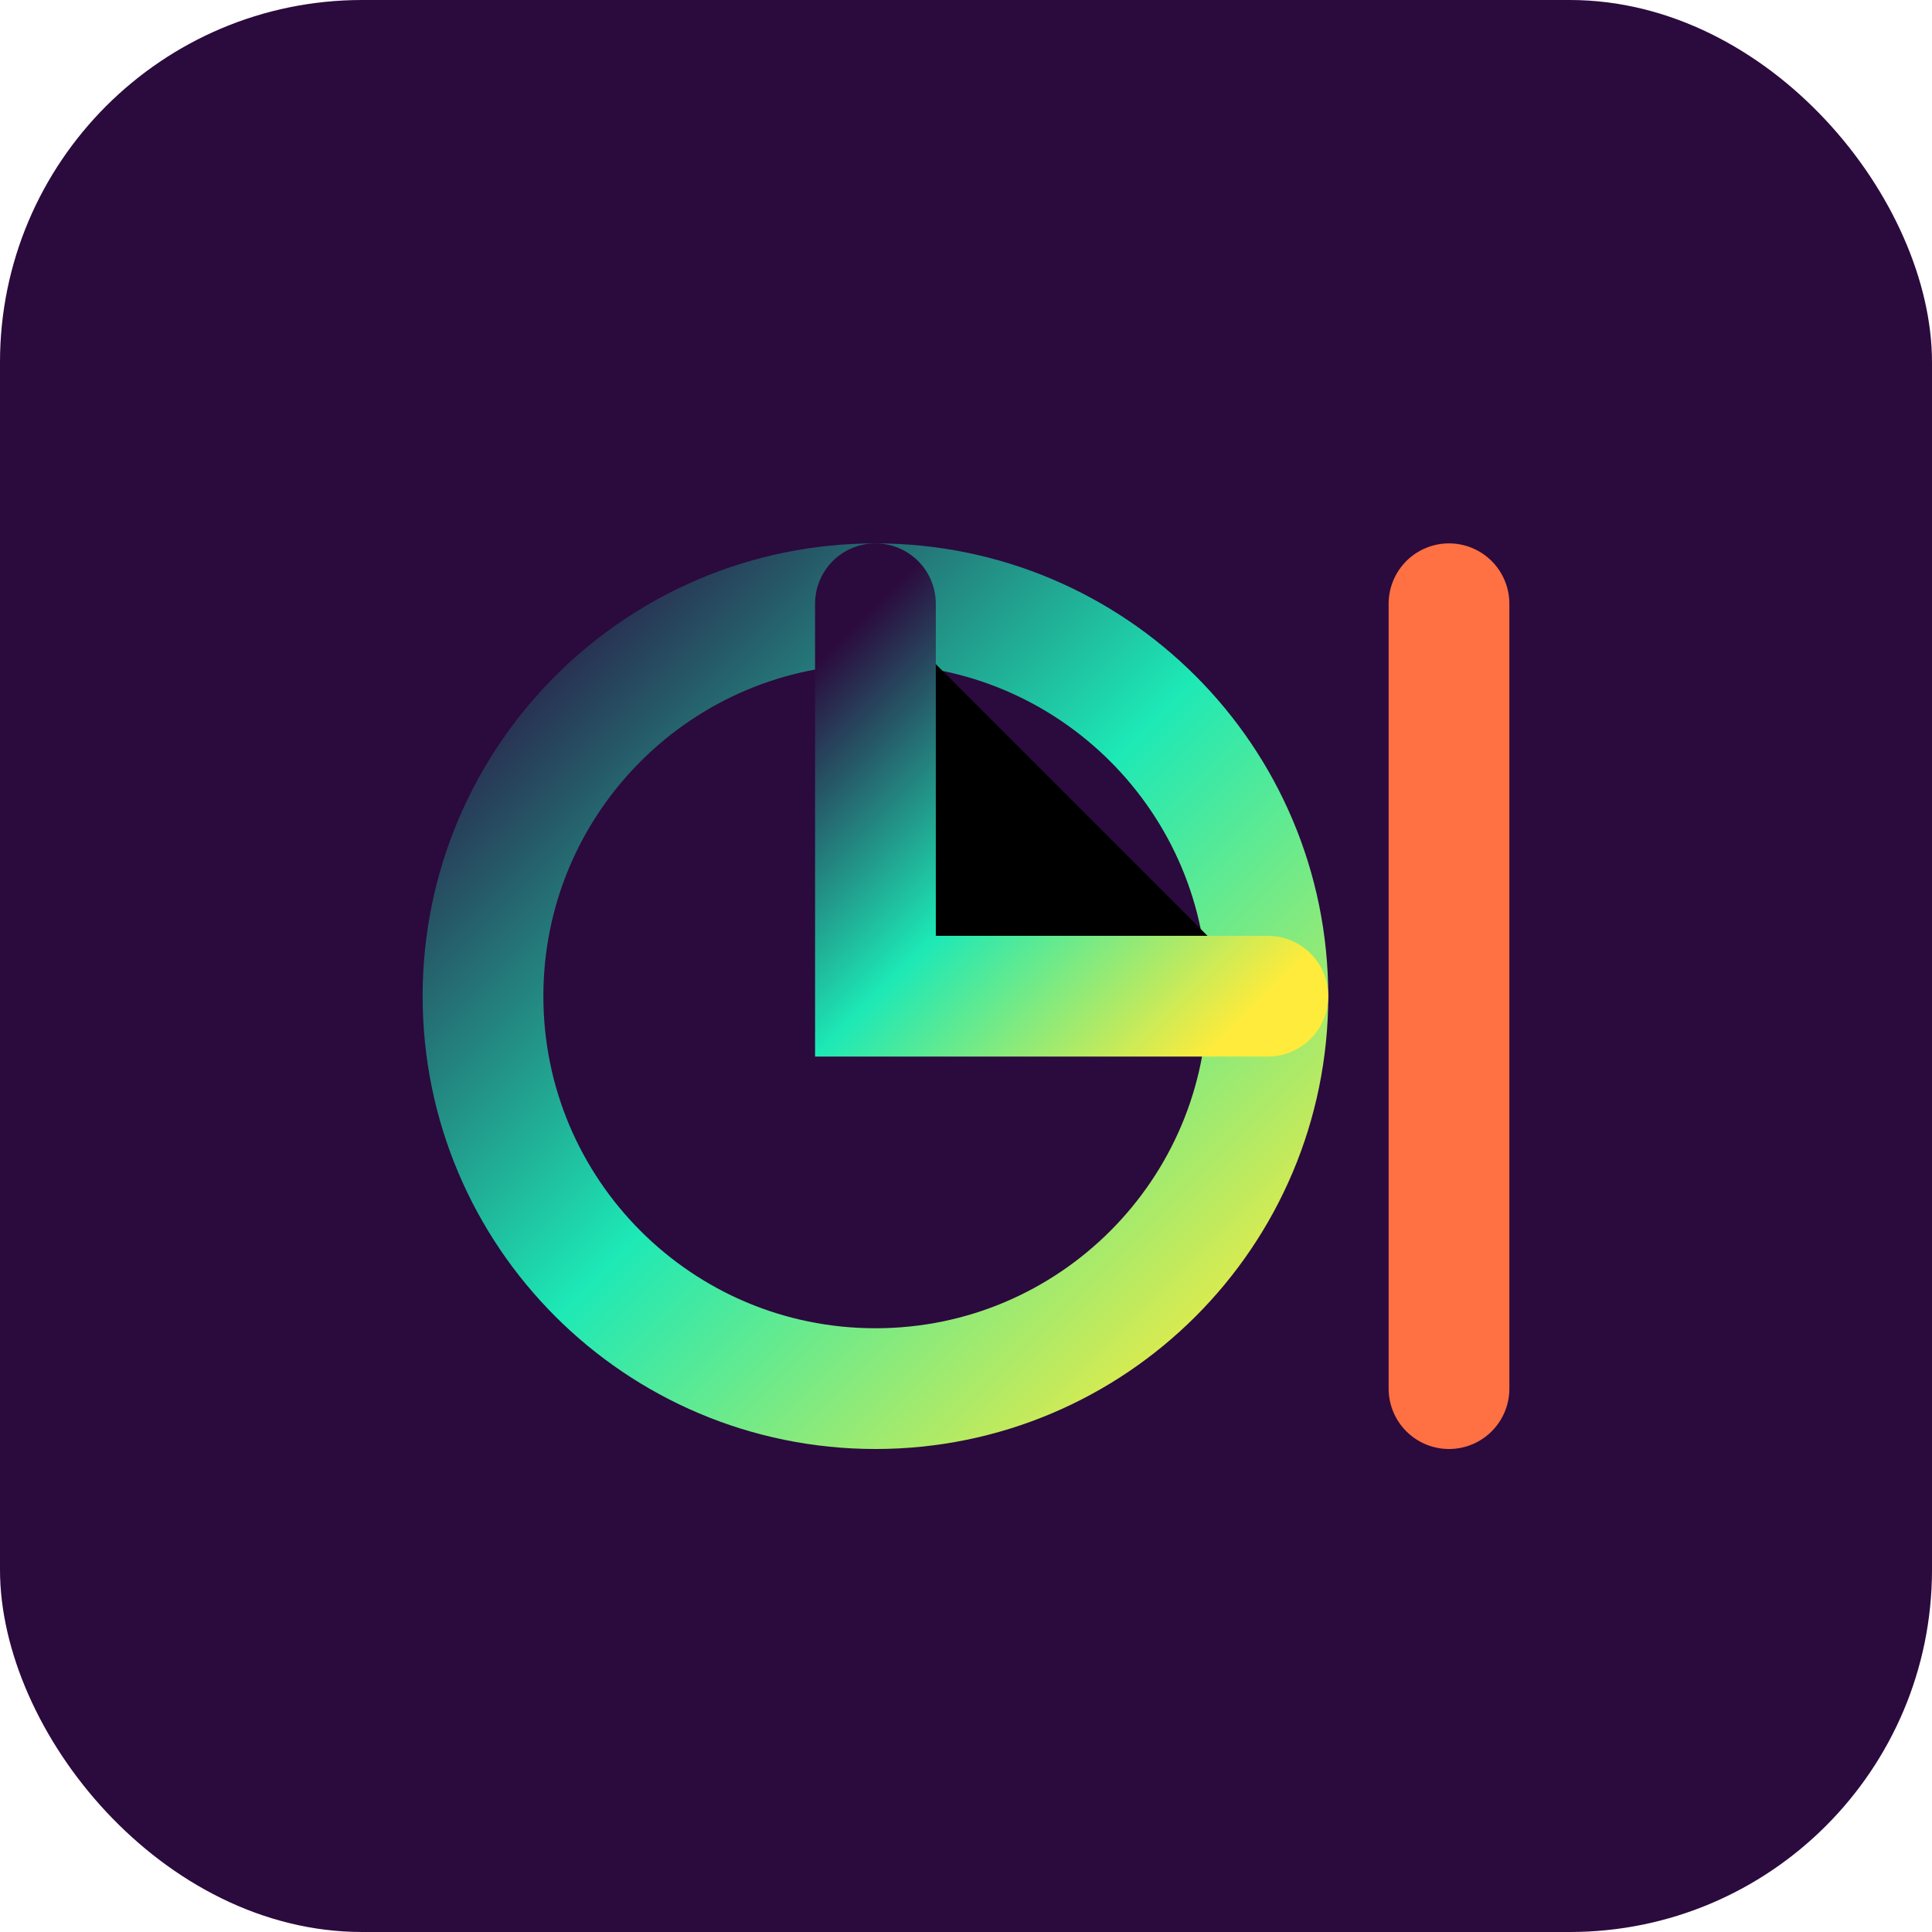 <svg width="32" height="32" viewBox="0 0 32 32" xmlns="http://www.w3.org/2000/svg">
  <defs>
    <linearGradient id="gradient" x1="0%" y1="0%" x2="100%" y2="100%">
      <stop offset="0%" stop-color="#2B0A3D" />
      <stop offset="50%" stop-color="#1DE9B6" />
      <stop offset="100%" stop-color="#FFEB3B" />
    </linearGradient>
  </defs>
  <rect width="32" height="32" rx="6" fill="#2B0A3D" />
  <path d="M8 16.5C8 12.91 10.91 10 14.5 10C18.09 10 21 12.91 21 16.5C21 20.09 18.09 23 14.5 23C10.91 23 8 20.09 8 16.5Z" stroke="url(#gradient)" stroke-width="2" fill="none"/>
  <path d="M14.5 10V16.5H21" stroke="url(#gradient)" stroke-width="2" stroke-linecap="round" />
  <path d="M24 10L24 23" stroke="#FF7043" stroke-width="2" stroke-linecap="round" />
</svg> 